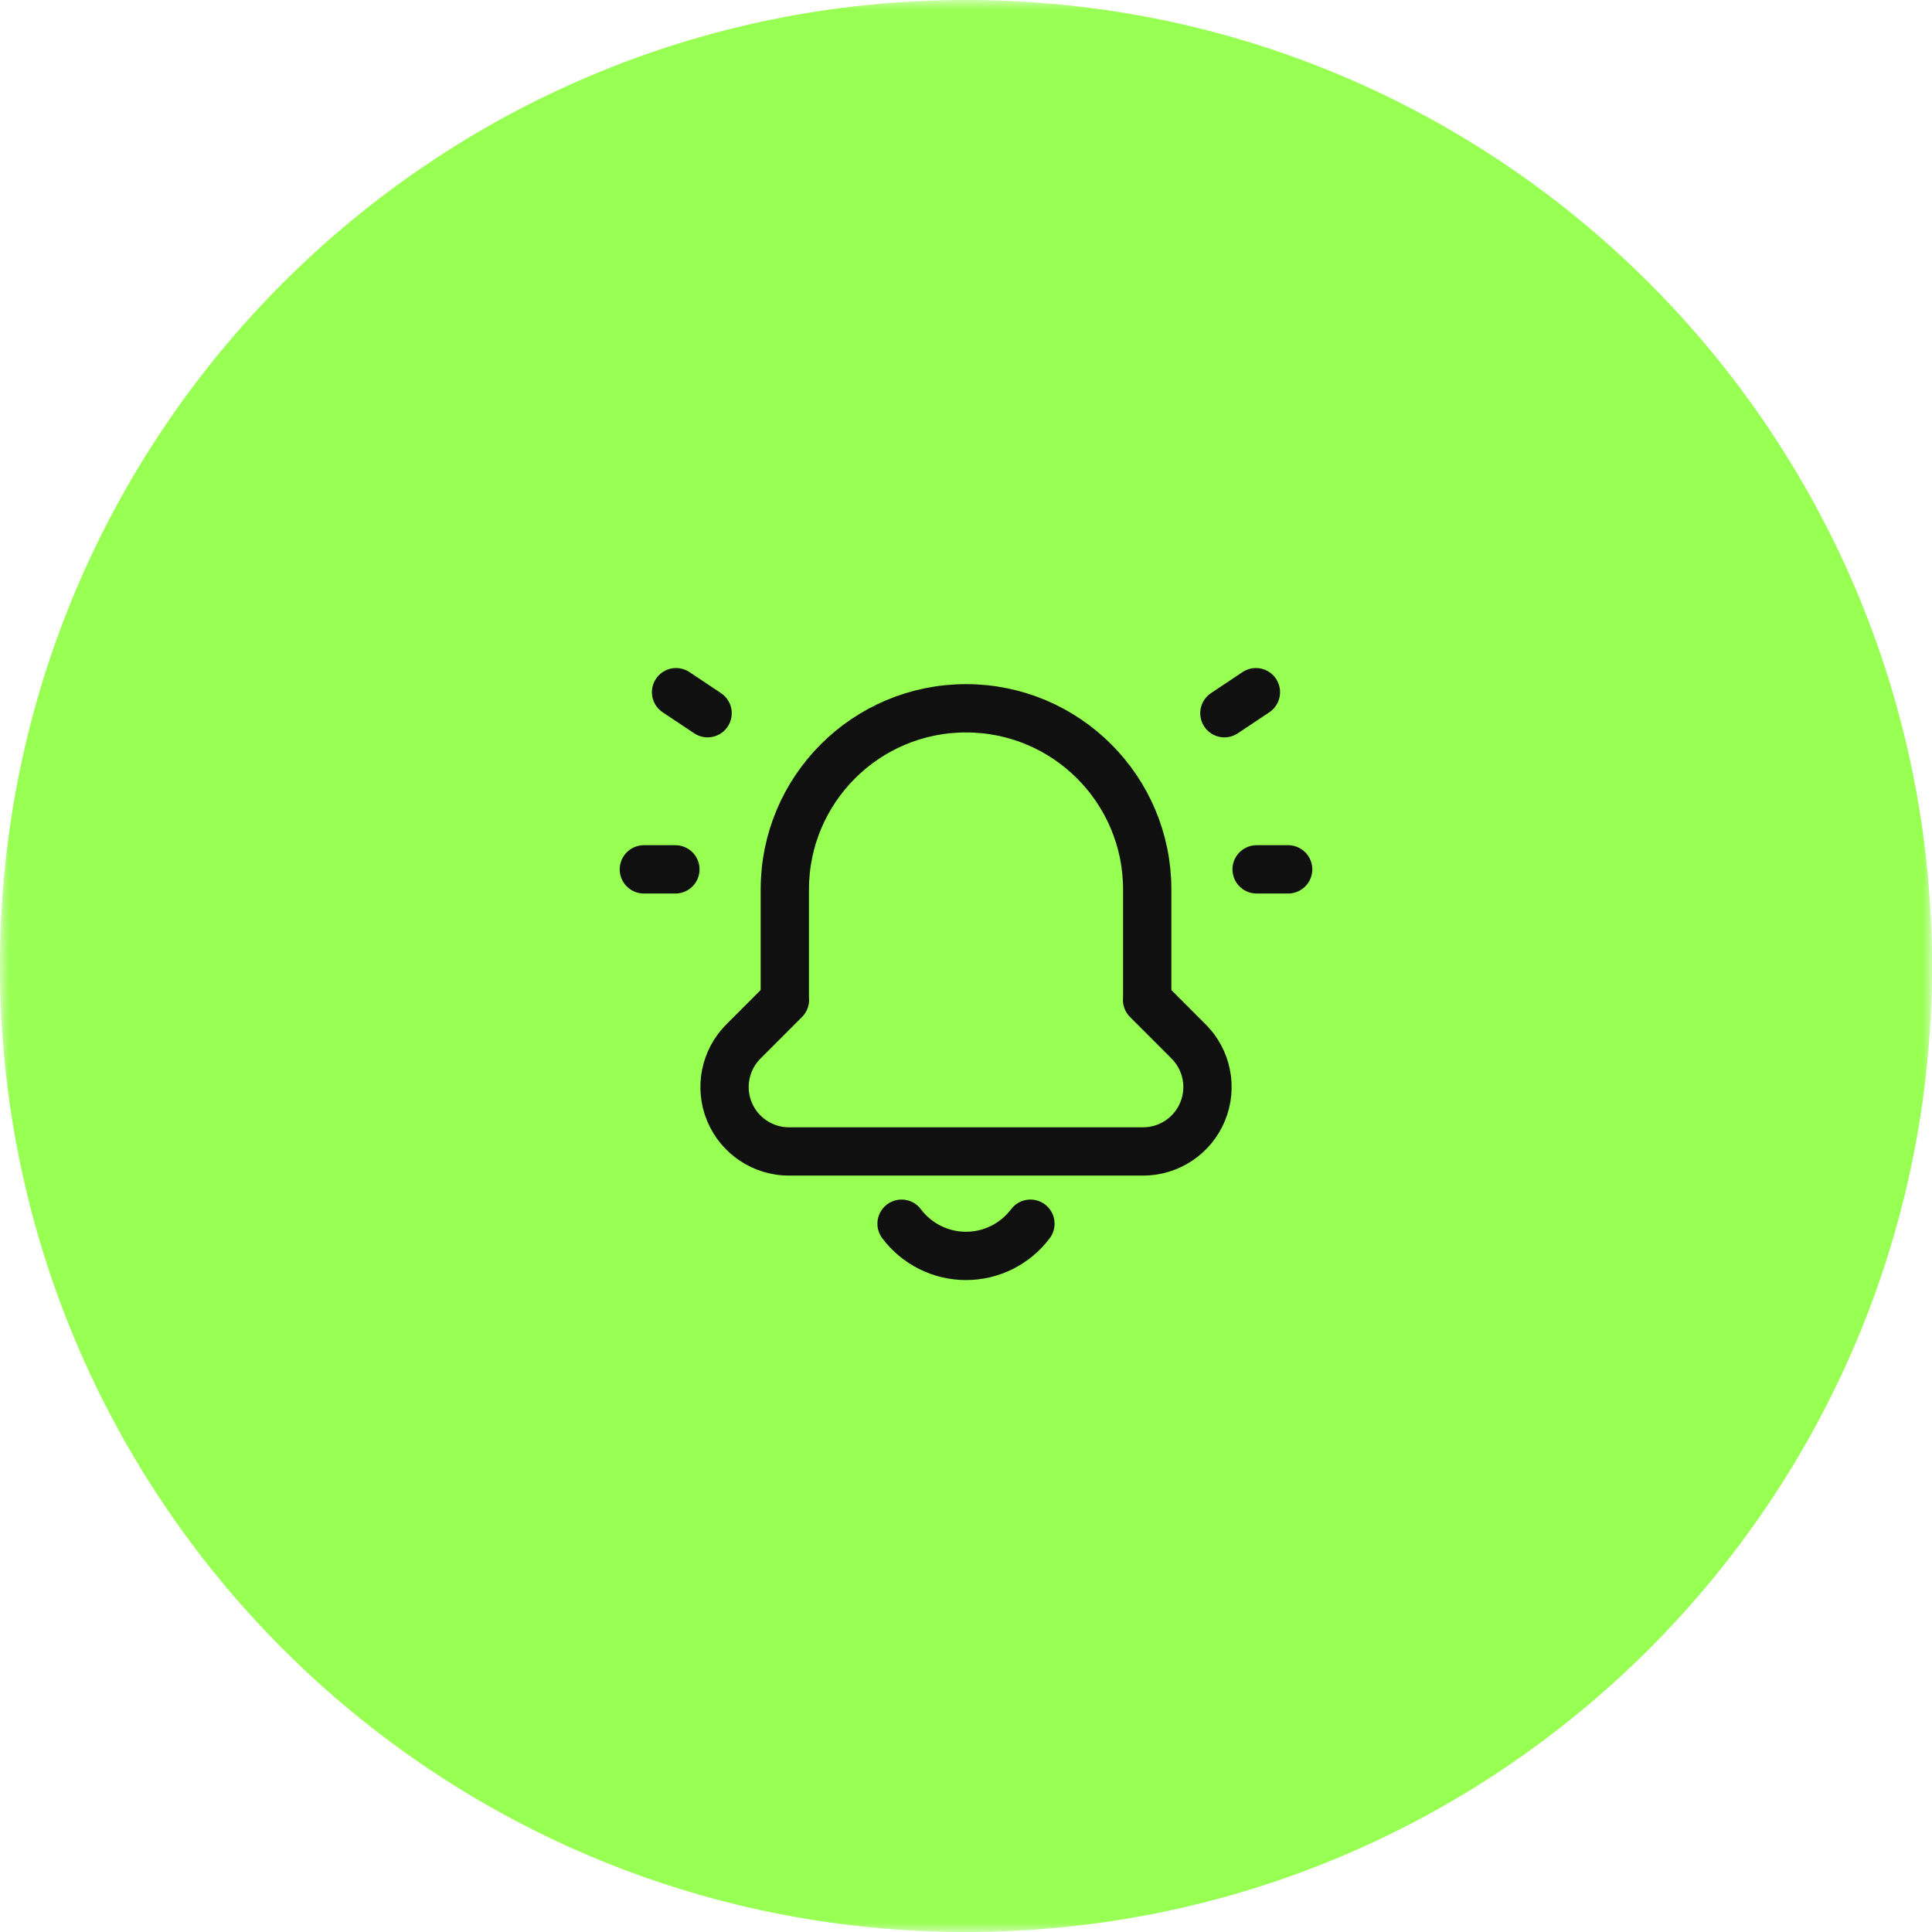 <?xml version="1.0" encoding="UTF-8"?> <svg xmlns="http://www.w3.org/2000/svg" width="100" height="100" viewBox="0 0 100 100" fill="none"><g clip-path="url(#clip0_69_918)"><mask id="mask0_69_918" style="mask-type:luminance" maskUnits="userSpaceOnUse" x="0" y="0" width="100" height="100"><path d="M100 0H0V100H100V0Z" fill="white"></path></mask><g mask="url(#mask0_69_918)"><path d="M100 50C100 22.386 77.614 0 50 0C22.386 0 0 22.386 0 50C0 77.614 22.386 100 50 100C77.614 100 100 77.614 100 50Z" fill="#98FF53"></path><path d="M65.006 35.828L63.374 36.916" stroke="#101010" stroke-width="2.5" stroke-linecap="round" stroke-linejoin="round"></path><path d="M66.674 44.998H65.042" stroke="#101010" stroke-width="2.5" stroke-linecap="round" stroke-linejoin="round"></path><path d="M34.993 35.828L36.625 36.916" stroke="#101010" stroke-width="2.5" stroke-linecap="round" stroke-linejoin="round"></path><path d="M33.326 44.998H34.958" stroke="#101010" stroke-width="2.5" stroke-linecap="round" stroke-linejoin="round"></path><path d="M53.334 63.339C52.547 64.388 51.312 65.006 50 65.006C48.688 65.006 47.452 64.388 46.665 63.339" stroke="#101010" stroke-width="2.5" stroke-linecap="round" stroke-linejoin="round"></path><path d="M40.622 51.755V46.04C40.622 40.86 44.821 36.661 50.001 36.661V36.661C55.18 36.661 59.38 40.86 59.38 46.04V51.755H59.372L61.523 53.907C62.477 54.861 62.761 56.296 62.245 57.541C61.728 58.787 60.512 59.599 59.164 59.599H40.837C39.489 59.599 38.273 58.787 37.756 57.541C37.24 56.296 37.525 54.861 38.478 53.907L40.629 51.755" stroke="#101010" stroke-width="2.5" stroke-linecap="round" stroke-linejoin="round"></path></g></g><defs><clipPath id="clip0_69_918"><rect width="100" height="100" fill="white"></rect></clipPath></defs></svg> 
